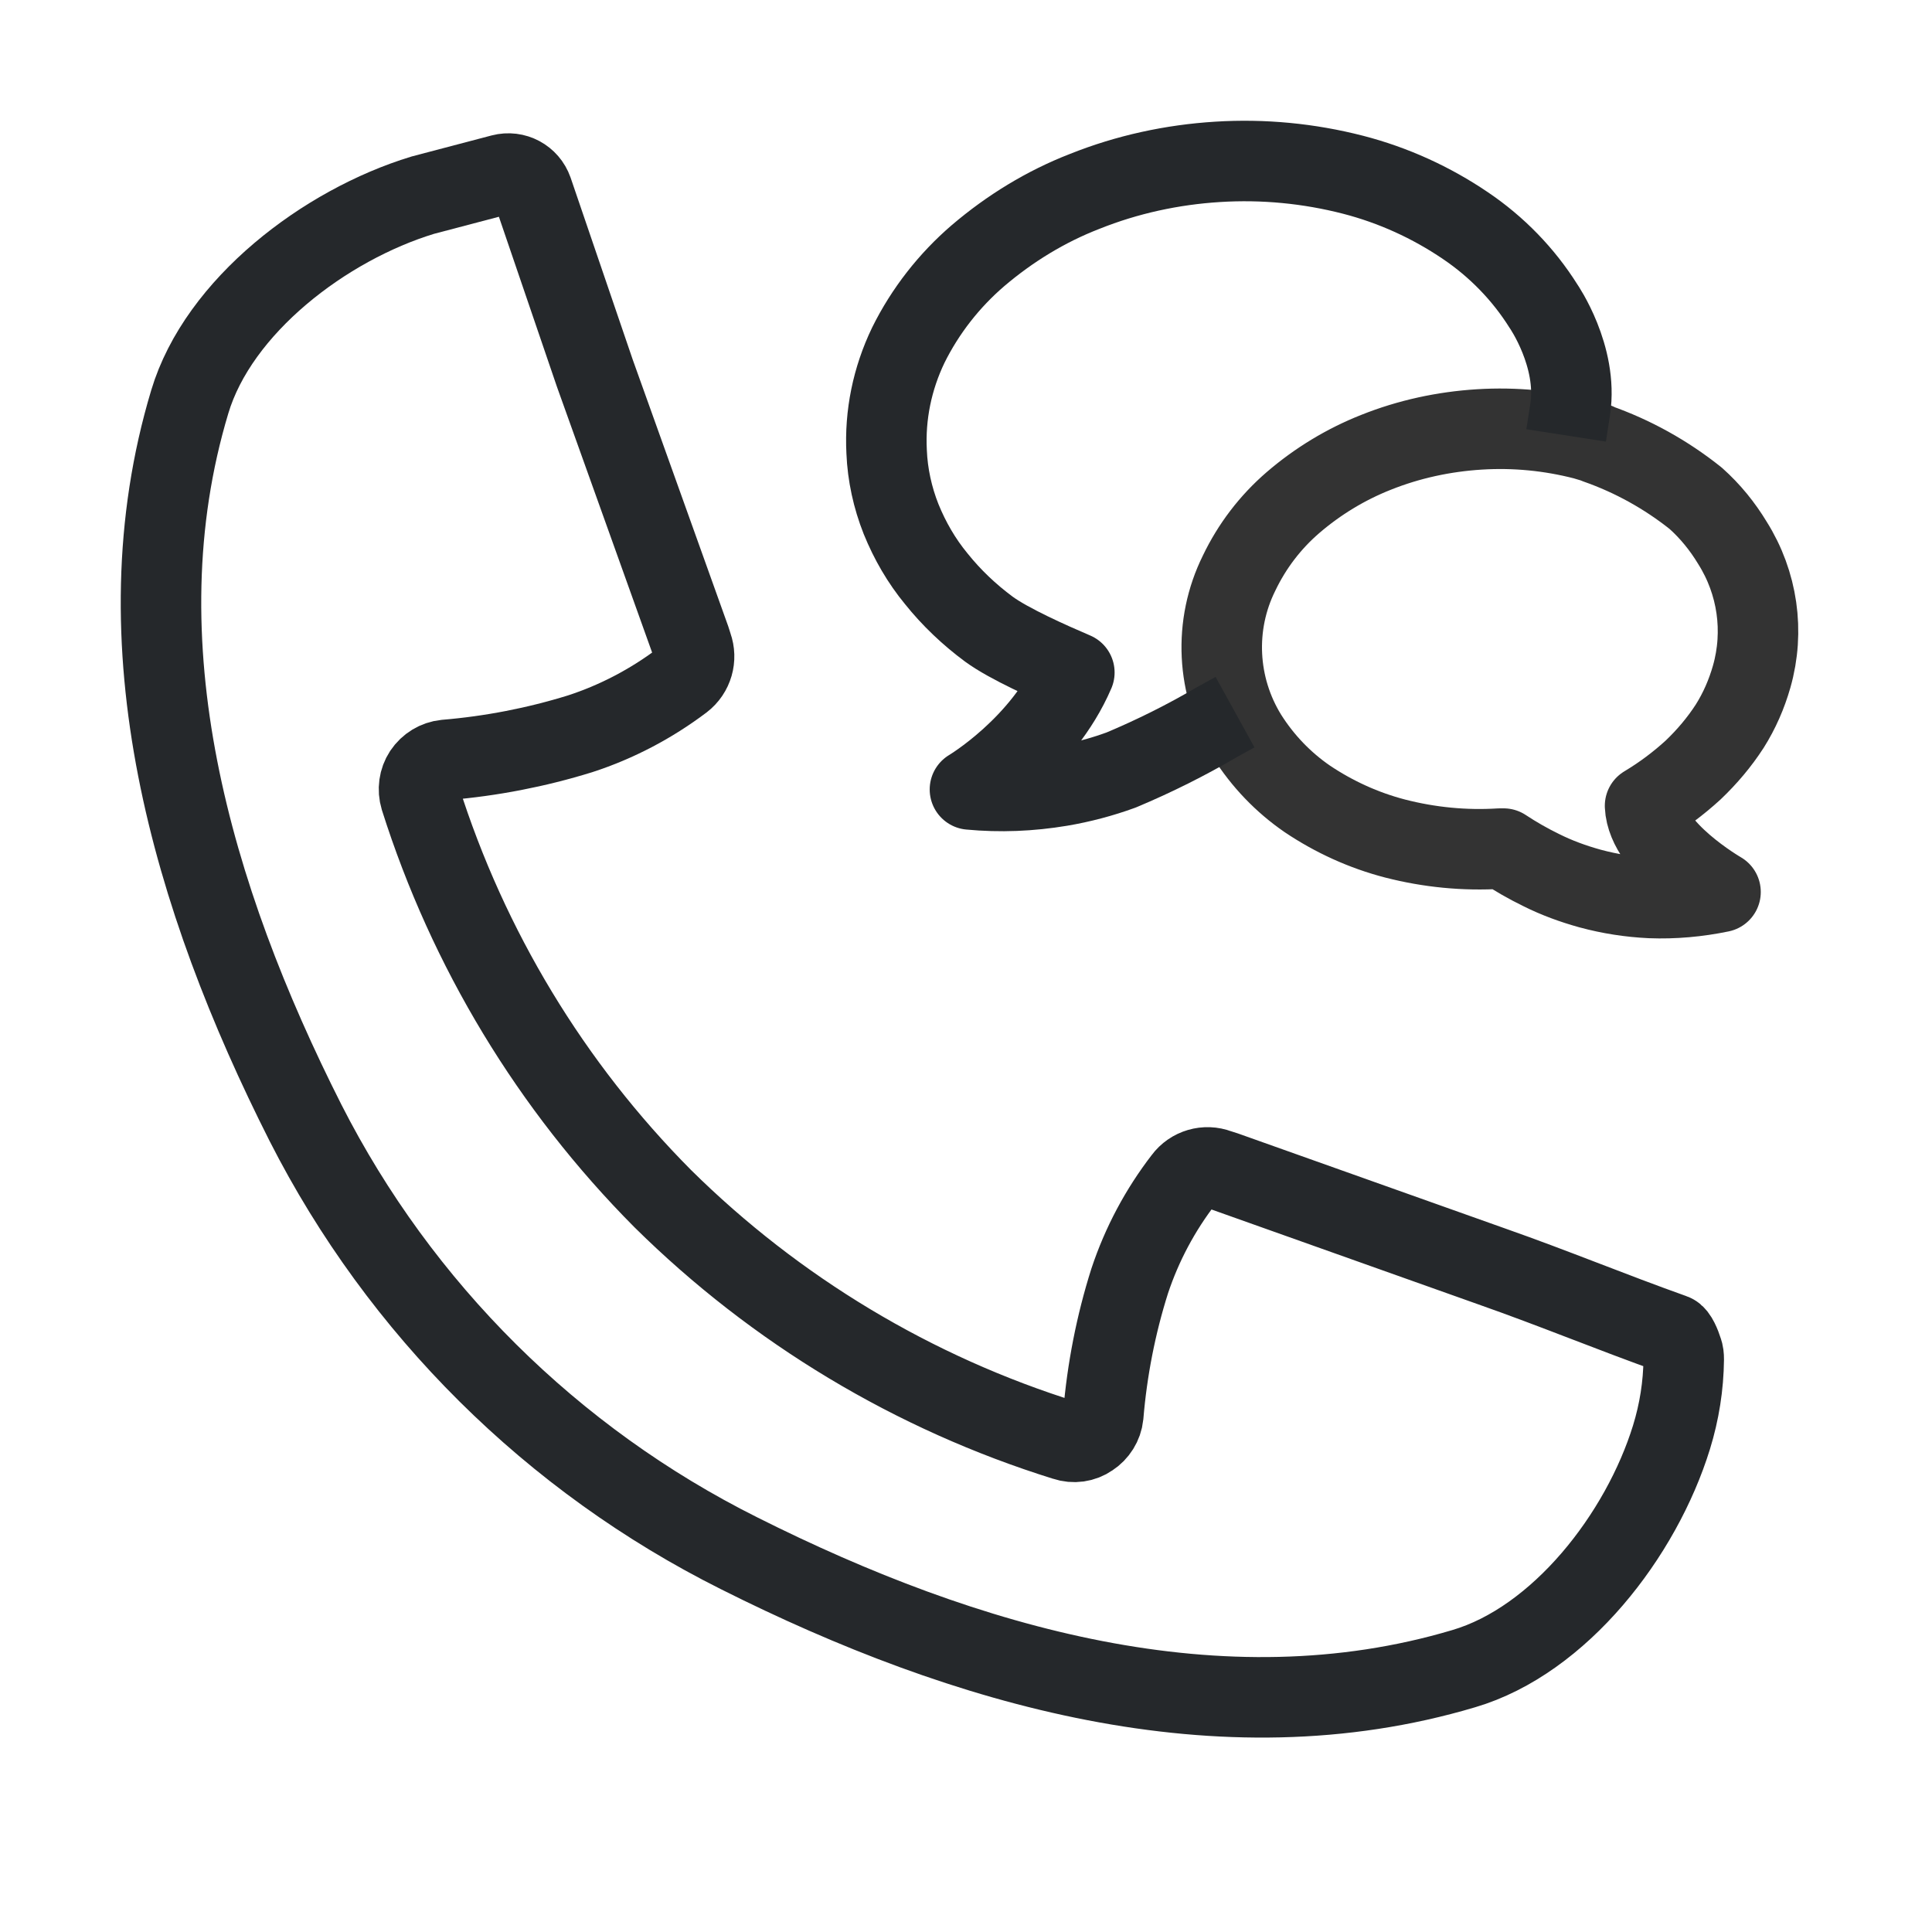 <svg width="48" height="48" viewBox="0 0 48 48" fill="none" xmlns="http://www.w3.org/2000/svg">
<path d="M39.676 11.013L39.363 10.919C38.512 10.7 37.637 10.614 36.754 10.669C35.871 10.724 35.004 10.911 34.184 11.239C33.434 11.536 32.738 11.958 32.121 12.489C31.559 12.974 31.106 13.568 30.785 14.239C30.145 15.528 30.223 17.06 30.981 18.286C31.371 18.904 31.879 19.435 32.481 19.849C33.145 20.294 33.879 20.63 34.66 20.833C35.512 21.052 36.387 21.138 37.27 21.083H37.356C37.653 21.279 37.965 21.458 38.285 21.614C38.676 21.81 39.082 21.958 39.504 22.075C39.996 22.208 40.496 22.286 41.004 22.31C41.59 22.333 42.176 22.279 42.746 22.161C42.746 22.161 40.918 21.107 40.871 20.021C41.301 19.763 41.699 19.466 42.066 19.13C42.41 18.802 42.715 18.442 42.973 18.044C43.215 17.661 43.395 17.247 43.52 16.81C43.84 15.685 43.668 14.482 43.043 13.489C42.793 13.075 42.488 12.7 42.129 12.38C41.395 11.794 40.566 11.333 39.676 11.021" stroke="#333333" stroke-width="2" stroke-linecap="round" stroke-linejoin="round"/>
<path d="M38.91 10.818L39.012 10.161C39.207 8.849 38.348 7.607 38.348 7.607C37.848 6.81 37.184 6.13 36.41 5.607C35.559 5.029 34.614 4.599 33.614 4.341C32.52 4.06 31.387 3.95 30.254 4.021C29.121 4.091 28.004 4.333 26.949 4.755C25.981 5.13 25.09 5.677 24.301 6.349C23.582 6.966 22.988 7.724 22.567 8.575C22.168 9.404 21.981 10.31 22.028 11.224C22.051 11.794 22.176 12.364 22.387 12.896C22.606 13.435 22.895 13.935 23.262 14.38C23.637 14.849 24.082 15.271 24.567 15.63C25.067 15.997 26.09 16.45 26.692 16.708C25.91 18.536 24.098 19.614 24.098 19.614C24.848 19.685 25.598 19.654 26.348 19.529C26.856 19.443 27.363 19.31 27.856 19.13C28.676 18.786 29.473 18.388 30.231 17.943L30.684 17.693" stroke="#25282B" stroke-width="2" stroke-linejoin="round"/>
<path d="M41.801 33.56C41.825 33.622 41.832 33.693 41.832 33.771C41.825 34.427 41.723 35.075 41.528 35.708C40.778 38.138 38.754 40.755 36.364 41.458C30.332 43.255 23.981 41.411 18.363 38.591C13.723 36.271 9.942 32.521 7.59 27.896C4.762 22.302 2.91 15.982 4.715 9.982C5.426 7.607 8.067 5.591 10.504 4.849L12.465 4.333C12.793 4.247 13.121 4.427 13.231 4.739L14.778 9.271C15.567 11.474 16.356 13.677 17.145 15.88L17.2 16.052C17.309 16.357 17.215 16.7 16.95 16.904C16.184 17.482 15.325 17.935 14.41 18.232C13.325 18.568 12.2 18.786 11.067 18.88C10.848 18.904 10.653 19.021 10.528 19.208C10.41 19.388 10.379 19.614 10.442 19.825C11.629 23.575 13.692 26.989 16.465 29.779C19.27 32.552 22.7 34.614 26.465 35.786C26.676 35.857 26.903 35.825 27.082 35.7C27.262 35.583 27.387 35.388 27.41 35.169C27.504 34.036 27.723 32.911 28.067 31.825C28.371 30.911 28.825 30.06 29.41 29.302C29.606 29.036 29.957 28.935 30.262 29.052L30.434 29.107L37.067 31.466C38.645 32.021 39.989 32.583 41.567 33.146C41.66 33.177 41.754 33.411 41.801 33.56Z" stroke="#25282B" stroke-width="2" stroke-linecap="round"/>
</svg>

